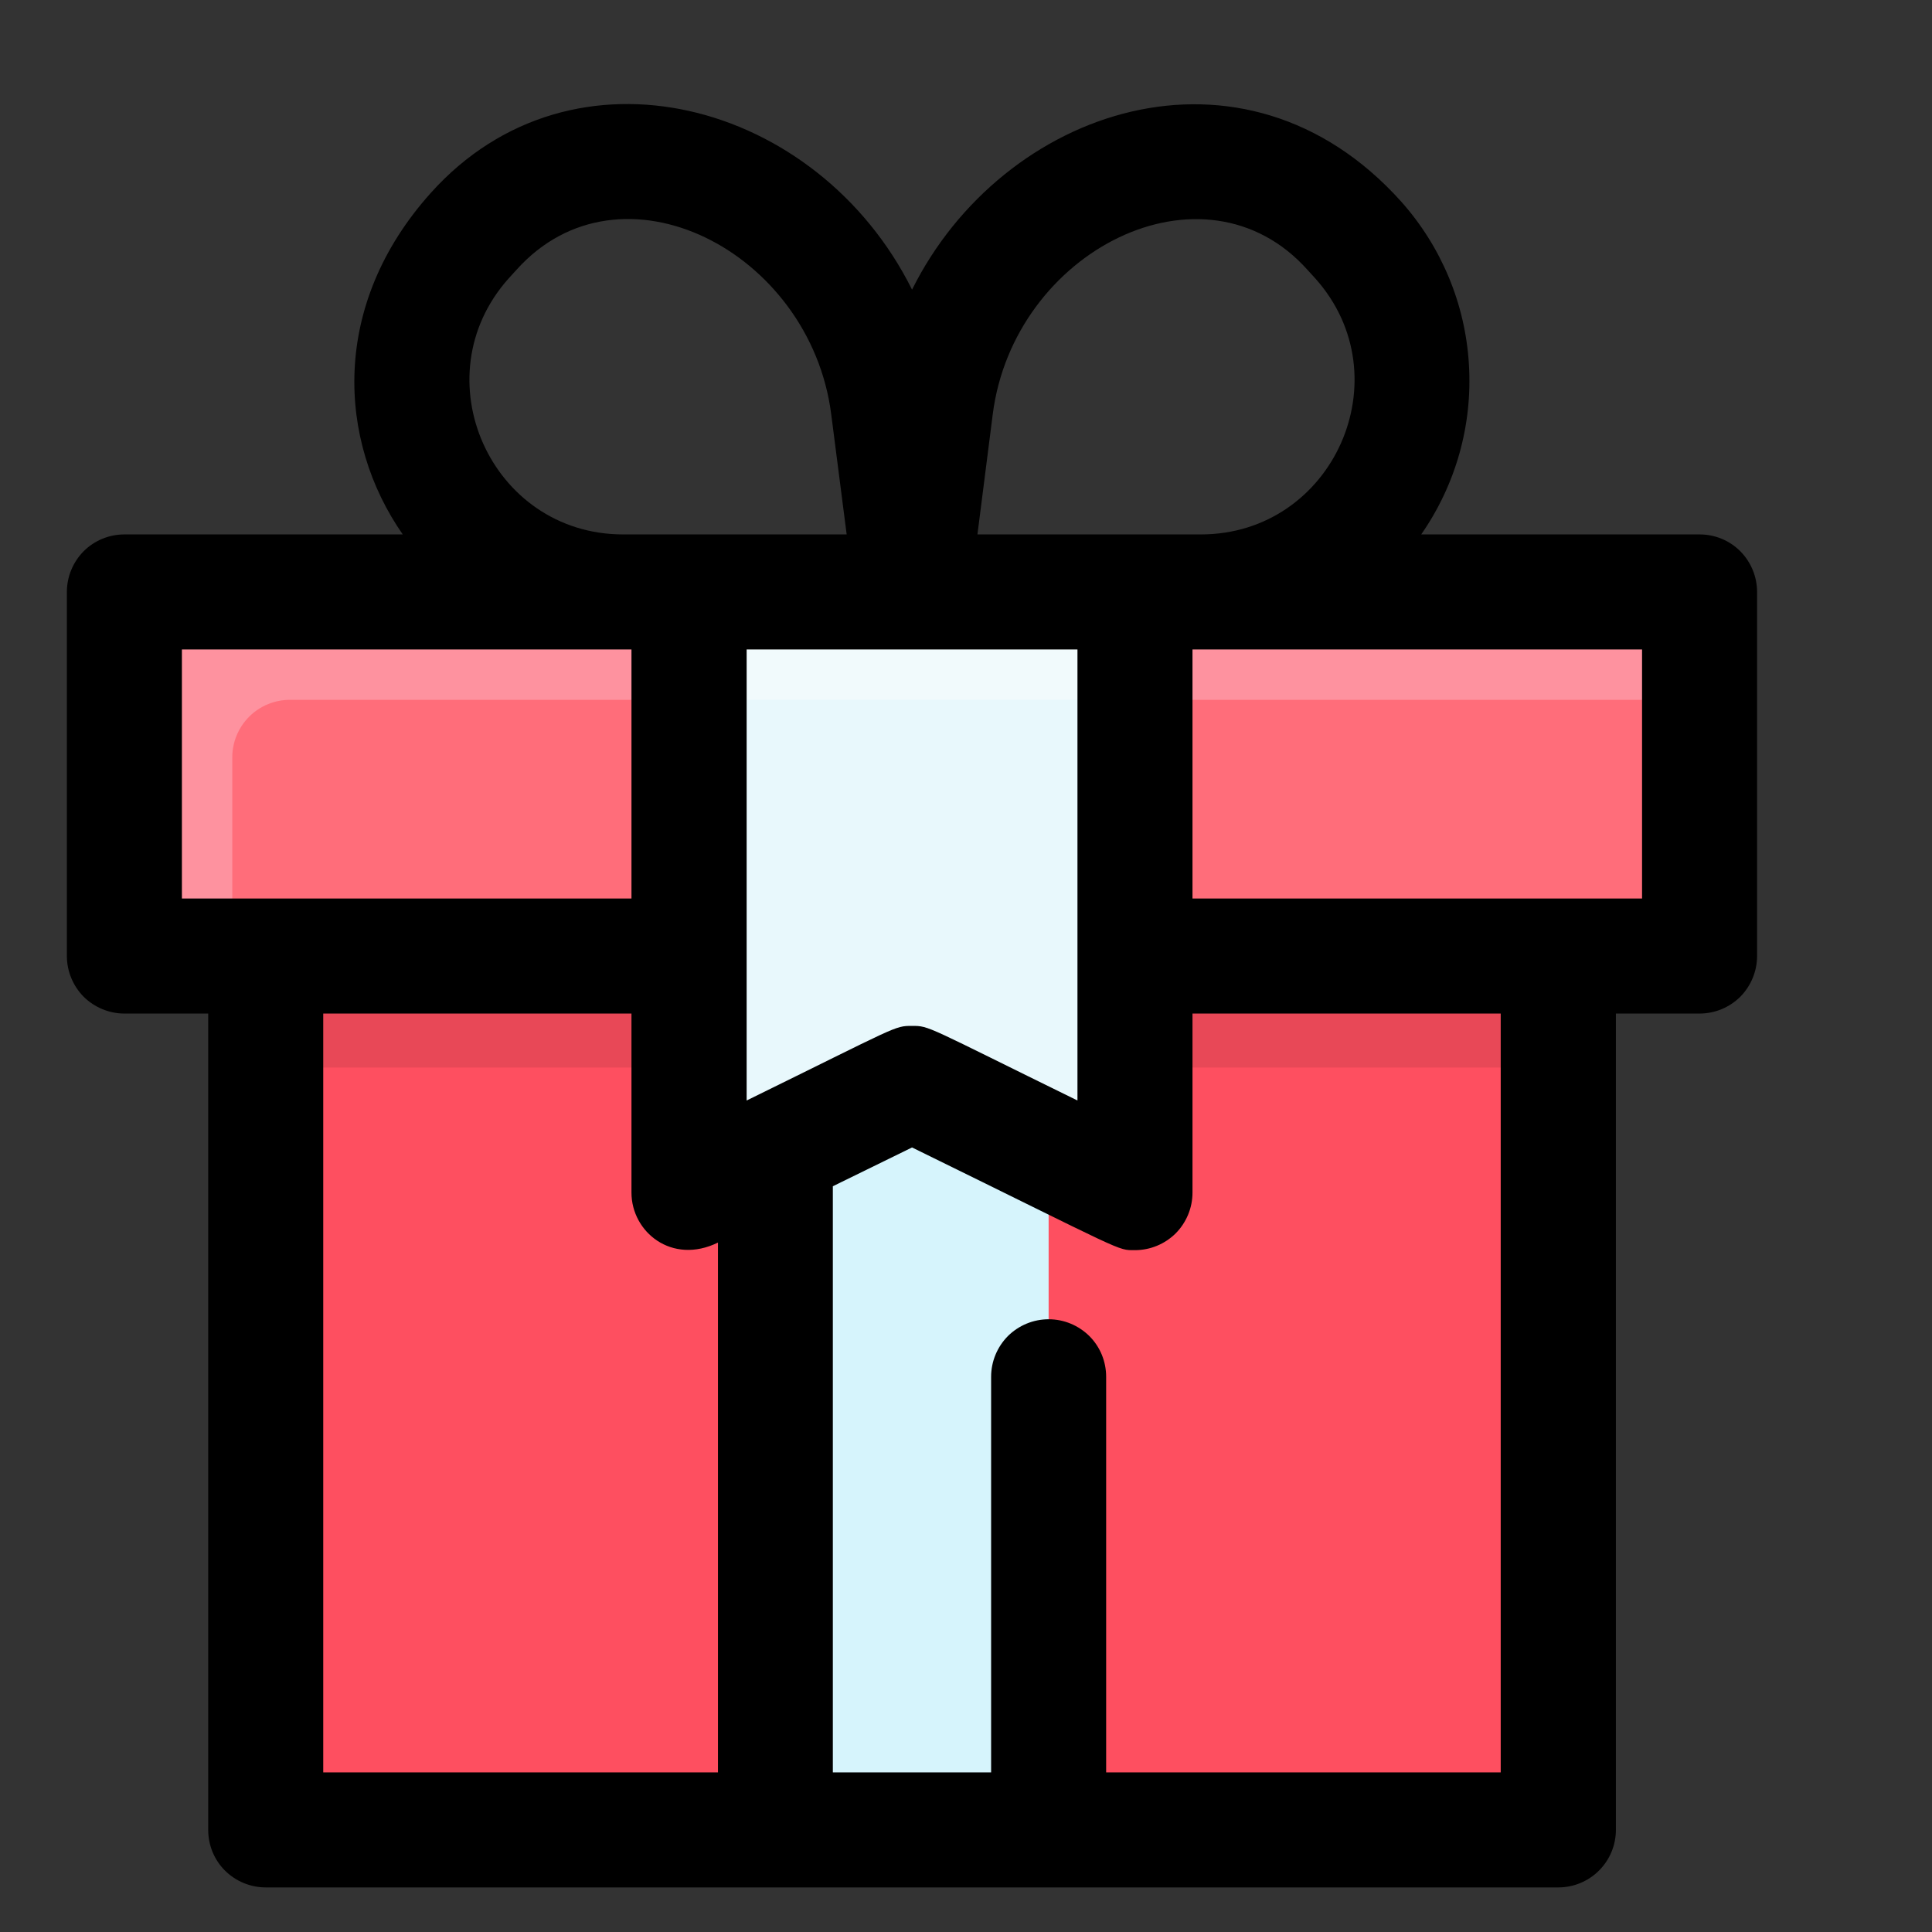 <svg width="13" height="13" viewBox="0 0 13 13" fill="none" xmlns="http://www.w3.org/2000/svg">
<rect x="0" y="0" width="13" height="13" fill="#333333" stroke="none"/>
<g clip-path="url(#clip0_2_121)">
<path d="M11.436 4.37V6.046C11.436 6.149 11.396 6.247 11.323 6.32C11.25 6.392 11.152 6.433 11.049 6.433H10.486V11.926C10.486 12.029 10.445 12.127 10.372 12.2C10.3 12.272 10.201 12.313 10.099 12.313H2.175C2.072 12.313 1.974 12.272 1.901 12.2C1.829 12.127 1.788 12.029 1.788 11.926V6.433H1.225C1.122 6.433 1.023 6.392 0.951 6.32C0.878 6.247 0.837 6.149 0.837 6.046V4.37C0.837 4.267 0.878 4.169 0.951 4.096C1.023 4.024 1.122 3.983 1.225 3.983H11.049C11.152 3.983 11.25 4.024 11.323 4.096C11.396 4.169 11.436 4.267 11.436 4.37Z" fill="#FE4F60"/>
<path d="M11.049 3.983H1.225C1.122 3.983 1.023 4.024 0.951 4.096C0.878 4.169 0.837 4.267 0.837 4.37V6.046C0.837 6.149 0.878 6.247 0.951 6.32C1.023 6.392 1.122 6.433 1.225 6.433H4.637V7.405C4.637 7.47 4.653 7.535 4.685 7.592C4.717 7.65 4.763 7.698 4.819 7.733C4.874 7.768 4.938 7.788 5.003 7.791C5.069 7.794 5.134 7.781 5.193 7.753L5.967 7.374C6.02 7.348 6.079 7.334 6.138 7.334C6.197 7.334 6.255 7.348 6.308 7.374L7.081 7.753C7.14 7.781 7.205 7.794 7.27 7.791C7.336 7.788 7.399 7.768 7.455 7.733C7.511 7.698 7.557 7.65 7.588 7.592C7.62 7.535 7.637 7.47 7.637 7.405V6.433H11.049C11.152 6.433 11.25 6.392 11.323 6.32C11.396 6.247 11.436 6.149 11.436 6.046V4.37C11.436 4.267 11.396 4.169 11.323 4.096C11.25 4.024 11.152 3.983 11.049 3.983Z" fill="#FF6D7A"/>
<path d="M11.436 4.37V4.709H1.951C1.848 4.709 1.749 4.75 1.677 4.822C1.604 4.895 1.563 4.993 1.563 5.096V6.433H1.225C1.122 6.433 1.023 6.392 0.951 6.32C0.878 6.247 0.837 6.149 0.837 6.046V4.37C0.837 4.267 0.878 4.169 0.951 4.096C1.023 4.024 1.122 3.983 1.225 3.983H11.049C11.152 3.983 11.25 4.024 11.323 4.096C11.396 4.169 11.436 4.267 11.436 4.37Z" fill="#FE929F"/>
<path d="M1.787 6.433H10.492V7.183H1.787V6.433Z" fill="#E84857"/>
<path d="M7.637 3.983V7.405C7.637 7.673 7.361 7.892 7.056 7.74V12.313H5.217V7.74C4.91 7.892 4.635 7.671 4.635 7.404V3.983H7.637Z" fill="#D6F4FC"/>
<path d="M7.637 7.405C7.637 7.47 7.62 7.535 7.588 7.592C7.556 7.65 7.511 7.698 7.455 7.733C7.399 7.768 7.336 7.788 7.27 7.791C7.205 7.794 7.139 7.781 7.08 7.753L6.306 7.374C6.253 7.348 6.195 7.334 6.136 7.334C6.077 7.334 6.018 7.348 5.965 7.374L5.193 7.753C5.134 7.781 5.069 7.794 5.003 7.791C4.938 7.788 4.874 7.768 4.818 7.733C4.763 7.698 4.717 7.65 4.685 7.592C4.653 7.535 4.636 7.47 4.636 7.405V3.983H7.637V7.405Z" fill="#E8F8FC"/>
<path d="M4.636 3.983H7.637V4.709H4.636V3.983Z" fill="#F1FAFC"/>
<path d="M11.436 3.596H9.563C9.796 3.261 9.909 2.859 9.884 2.452C9.86 2.046 9.699 1.66 9.428 1.356C8.368 0.175 6.745 0.726 6.137 1.949C5.503 0.676 3.853 0.233 2.898 1.299C2.222 2.053 2.271 2.966 2.71 3.596H0.837C0.735 3.596 0.636 3.636 0.563 3.709C0.491 3.782 0.45 3.88 0.45 3.983V6.433C0.45 6.535 0.491 6.634 0.563 6.707C0.636 6.779 0.735 6.82 0.837 6.82H1.401V12.313C1.401 12.416 1.441 12.514 1.514 12.587C1.587 12.659 1.685 12.7 1.788 12.7H10.486C10.588 12.7 10.687 12.659 10.759 12.587C10.832 12.514 10.873 12.416 10.873 12.313V6.82H11.436C11.539 6.82 11.637 6.779 11.71 6.707C11.782 6.634 11.823 6.535 11.823 6.433V3.983C11.823 3.88 11.782 3.782 11.71 3.709C11.637 3.636 11.539 3.596 11.436 3.596ZM6.68 2.787C6.821 1.686 8.102 1.038 8.798 1.816L8.85 1.873C9.445 2.538 8.971 3.596 8.08 3.596H6.577L6.68 2.787ZM7.25 7.405C6.226 6.903 6.256 6.903 6.137 6.903C6.017 6.903 6.047 6.903 5.024 7.405V4.37H7.25V7.405ZM3.423 1.873L3.475 1.816C4.175 1.035 5.452 1.689 5.593 2.787L5.697 3.596H4.193C3.301 3.596 2.829 2.537 3.423 1.873ZM1.224 4.37H4.249V6.046H1.224V4.37ZM2.175 6.82H4.249V8.025C4.249 8.289 4.52 8.513 4.831 8.361V11.926H2.175V6.82ZM10.098 11.926H7.443V9.264C7.443 9.161 7.403 9.063 7.33 8.99C7.257 8.918 7.159 8.877 7.056 8.877C6.953 8.877 6.855 8.918 6.782 8.99C6.71 9.063 6.669 9.161 6.669 9.264V11.926H5.604V7.982L6.137 7.721C7.589 8.433 7.515 8.412 7.637 8.412C7.74 8.412 7.838 8.371 7.911 8.299C7.983 8.226 8.024 8.128 8.024 8.025V6.82H10.098L10.098 11.926ZM11.049 6.046H8.024V4.37H11.049V6.046Z" fill="black"/>
</g>
<defs>
<clipPath id="clip0_2_121">
<rect width="12" height="12" fill="white" transform="translate(0.45 0.7)"/>
</clipPath>
</defs>
</svg>
